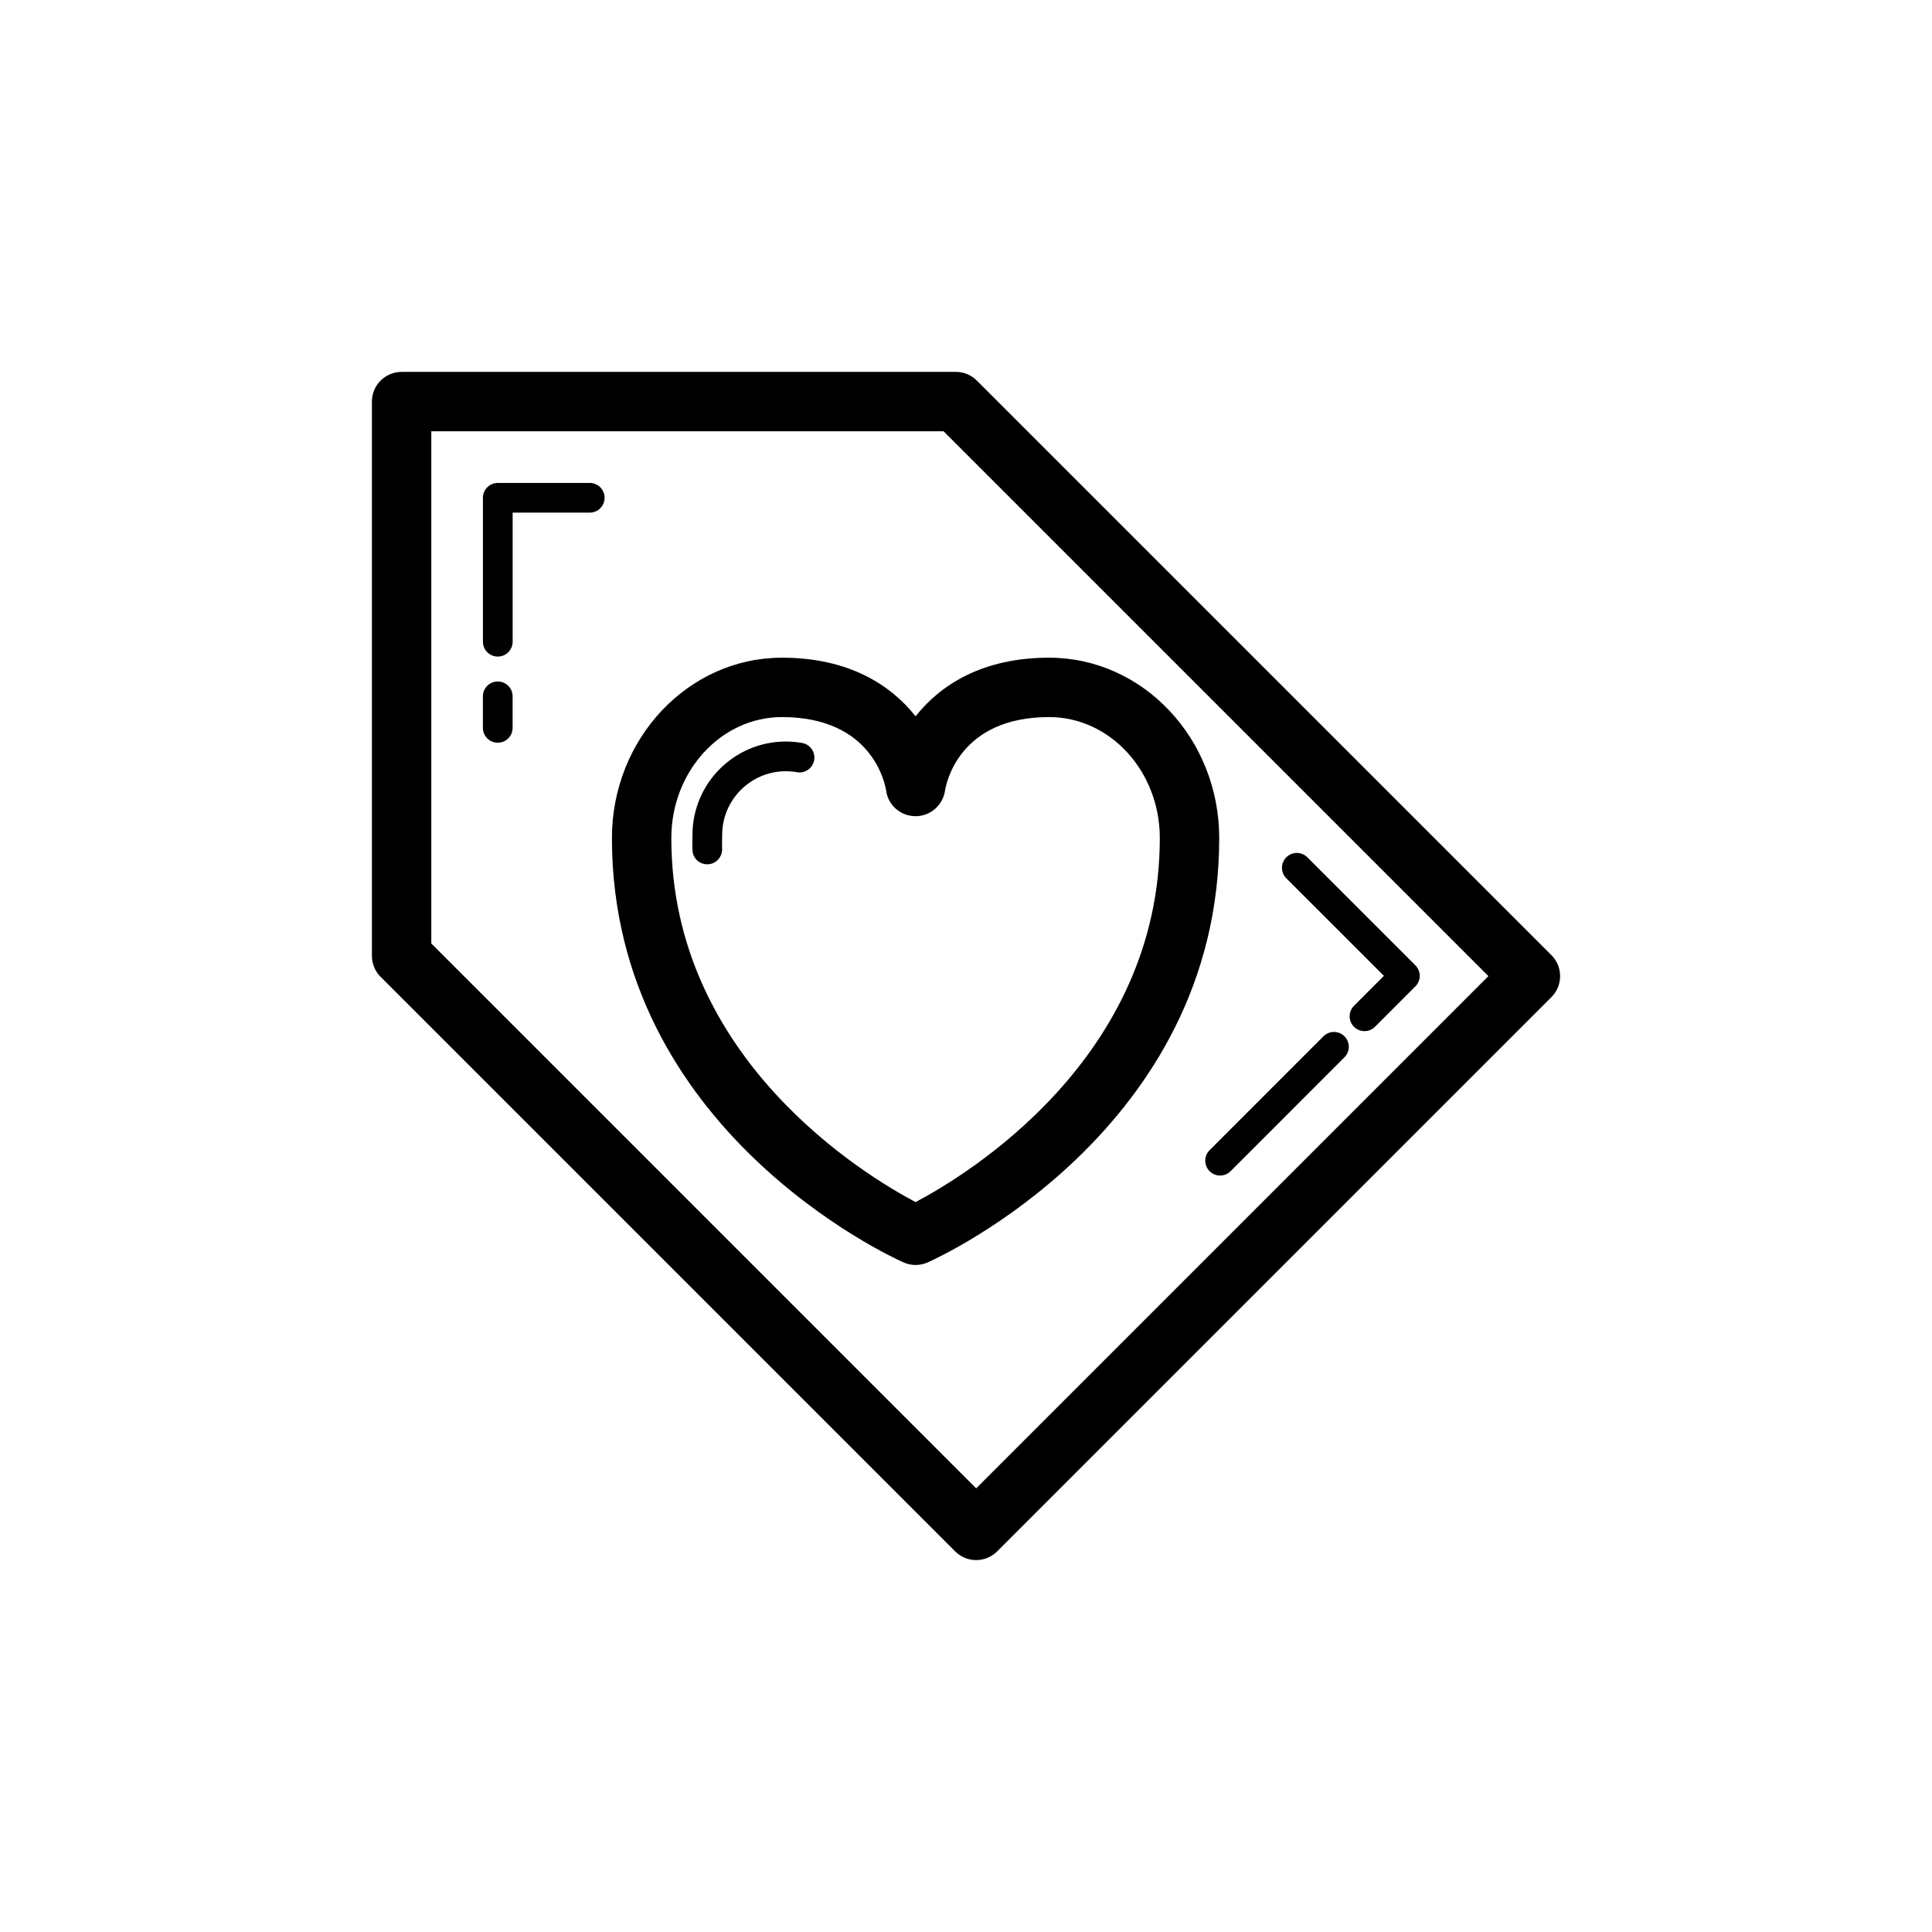 <?xml version="1.0" encoding="UTF-8"?>
<!-- Uploaded to: ICON Repo, www.svgrepo.com, Generator: ICON Repo Mixer Tools -->
<svg fill="#000000" width="800px" height="800px" version="1.1" viewBox="144 144 512 512" xmlns="http://www.w3.org/2000/svg">
 <g>
  <path d="m402.88 244.86c-1.477-1.477-3.477-2.305-5.566-2.305h-146.88c-4.352 0-7.871 3.519-7.871 7.871v146.88c0 2.09 0.832 4.09 2.305 5.566l152.26 152.26c1.539 1.539 3.551 2.305 5.566 2.305s4.027-0.77 5.566-2.305l146.88-146.88c3.074-3.074 3.074-8.055 0-11.133zm-0.188 293.57-144.39-144.39v-135.75h135.75l144.39 144.39z"/>
  <path d="m386.64 333.83c-6.566-8.309-17.711-15.535-35.402-15.535-24.855 0-45.07 21.449-45.07 47.809 0 77.305 74.125 111.05 77.281 112.45 1.016 0.453 2.106 0.676 3.191 0.676 1.082 0 2.176-0.223 3.191-0.676 3.16-1.398 77.273-35.156 77.273-112.45 0-26.359-20.219-47.809-45.07-47.809-17.688-0.004-28.836 7.223-35.395 15.535zm7.789 19.77c0.316-2.008 3.727-19.566 27.605-19.566 16.176 0 29.328 14.383 29.328 32.066 0 58.441-51.262 89.359-64.723 96.465-13.461-7.102-64.73-38.023-64.73-96.465 0-17.68 13.152-32.066 29.328-32.066 23.879 0 27.297 17.559 27.598 19.488 0.523 3.875 3.82 6.742 7.734 6.781h0.078c3.875 0.004 7.188-2.863 7.781-6.703z"/>
  <path d="m510.75 402.61-7.926 7.934c-1.539 1.539-1.539 4.027 0 5.566 0.77 0.77 1.777 1.152 2.781 1.152 1.008 0 2.016-0.383 2.781-1.152l10.707-10.715c1.539-1.539 1.539-4.027 0-5.566l-28.637-28.637c-1.539-1.539-4.027-1.539-5.566 0-1.539 1.539-1.539 4.027 0 5.566z"/>
  <path d="m494.73 418.63-30.172 30.18c-1.539 1.539-1.539 4.027 0 5.566 0.77 0.77 1.777 1.152 2.781 1.152 1.008 0 2.016-0.383 2.781-1.152l30.172-30.18c1.539-1.539 1.539-4.027 0-5.566-1.531-1.539-4.023-1.539-5.562 0z"/>
  <path d="m275.91 324.6c-2.176 0-3.938 1.762-3.938 3.938v8.355c0 2.176 1.762 3.938 3.938 3.938 2.176 0 3.938-1.762 3.938-3.938v-8.355c0-2.176-1.762-3.938-3.938-3.938z"/>
  <path d="m300.29 271.98h-24.371c-2.176 0-3.938 1.762-3.938 3.938v38.145c0 2.176 1.762 3.938 3.938 3.938 2.176 0 3.938-1.762 3.938-3.938v-34.211h20.434c2.176 0 3.938-1.762 3.938-3.938-0.004-2.172-1.762-3.934-3.938-3.934z"/>
  <path d="m356.56 340.89c-1.398-0.246-2.844-0.375-4.32-0.375-13.637 0-24.73 11.102-24.73 24.738l-0.016 0.844c-0.016 1.199-0.023 2.883 0.039 3.484 0.215 2.016 1.914 3.469 3.898 3.469 0.121 0 0.246-0.008 0.375-0.016 2.137-0.199 3.723-2.129 3.551-4.266-0.039-0.508-0.008-1.684 0.008-2.527l0.016-0.984c0-9.301 7.566-16.867 16.859-16.867 1.016 0 2 0.086 2.969 0.254 2.098 0.398 4.176-1.055 4.551-3.199 0.379-2.141-1.055-4.176-3.199-4.555z"/>
 </g>
</svg>